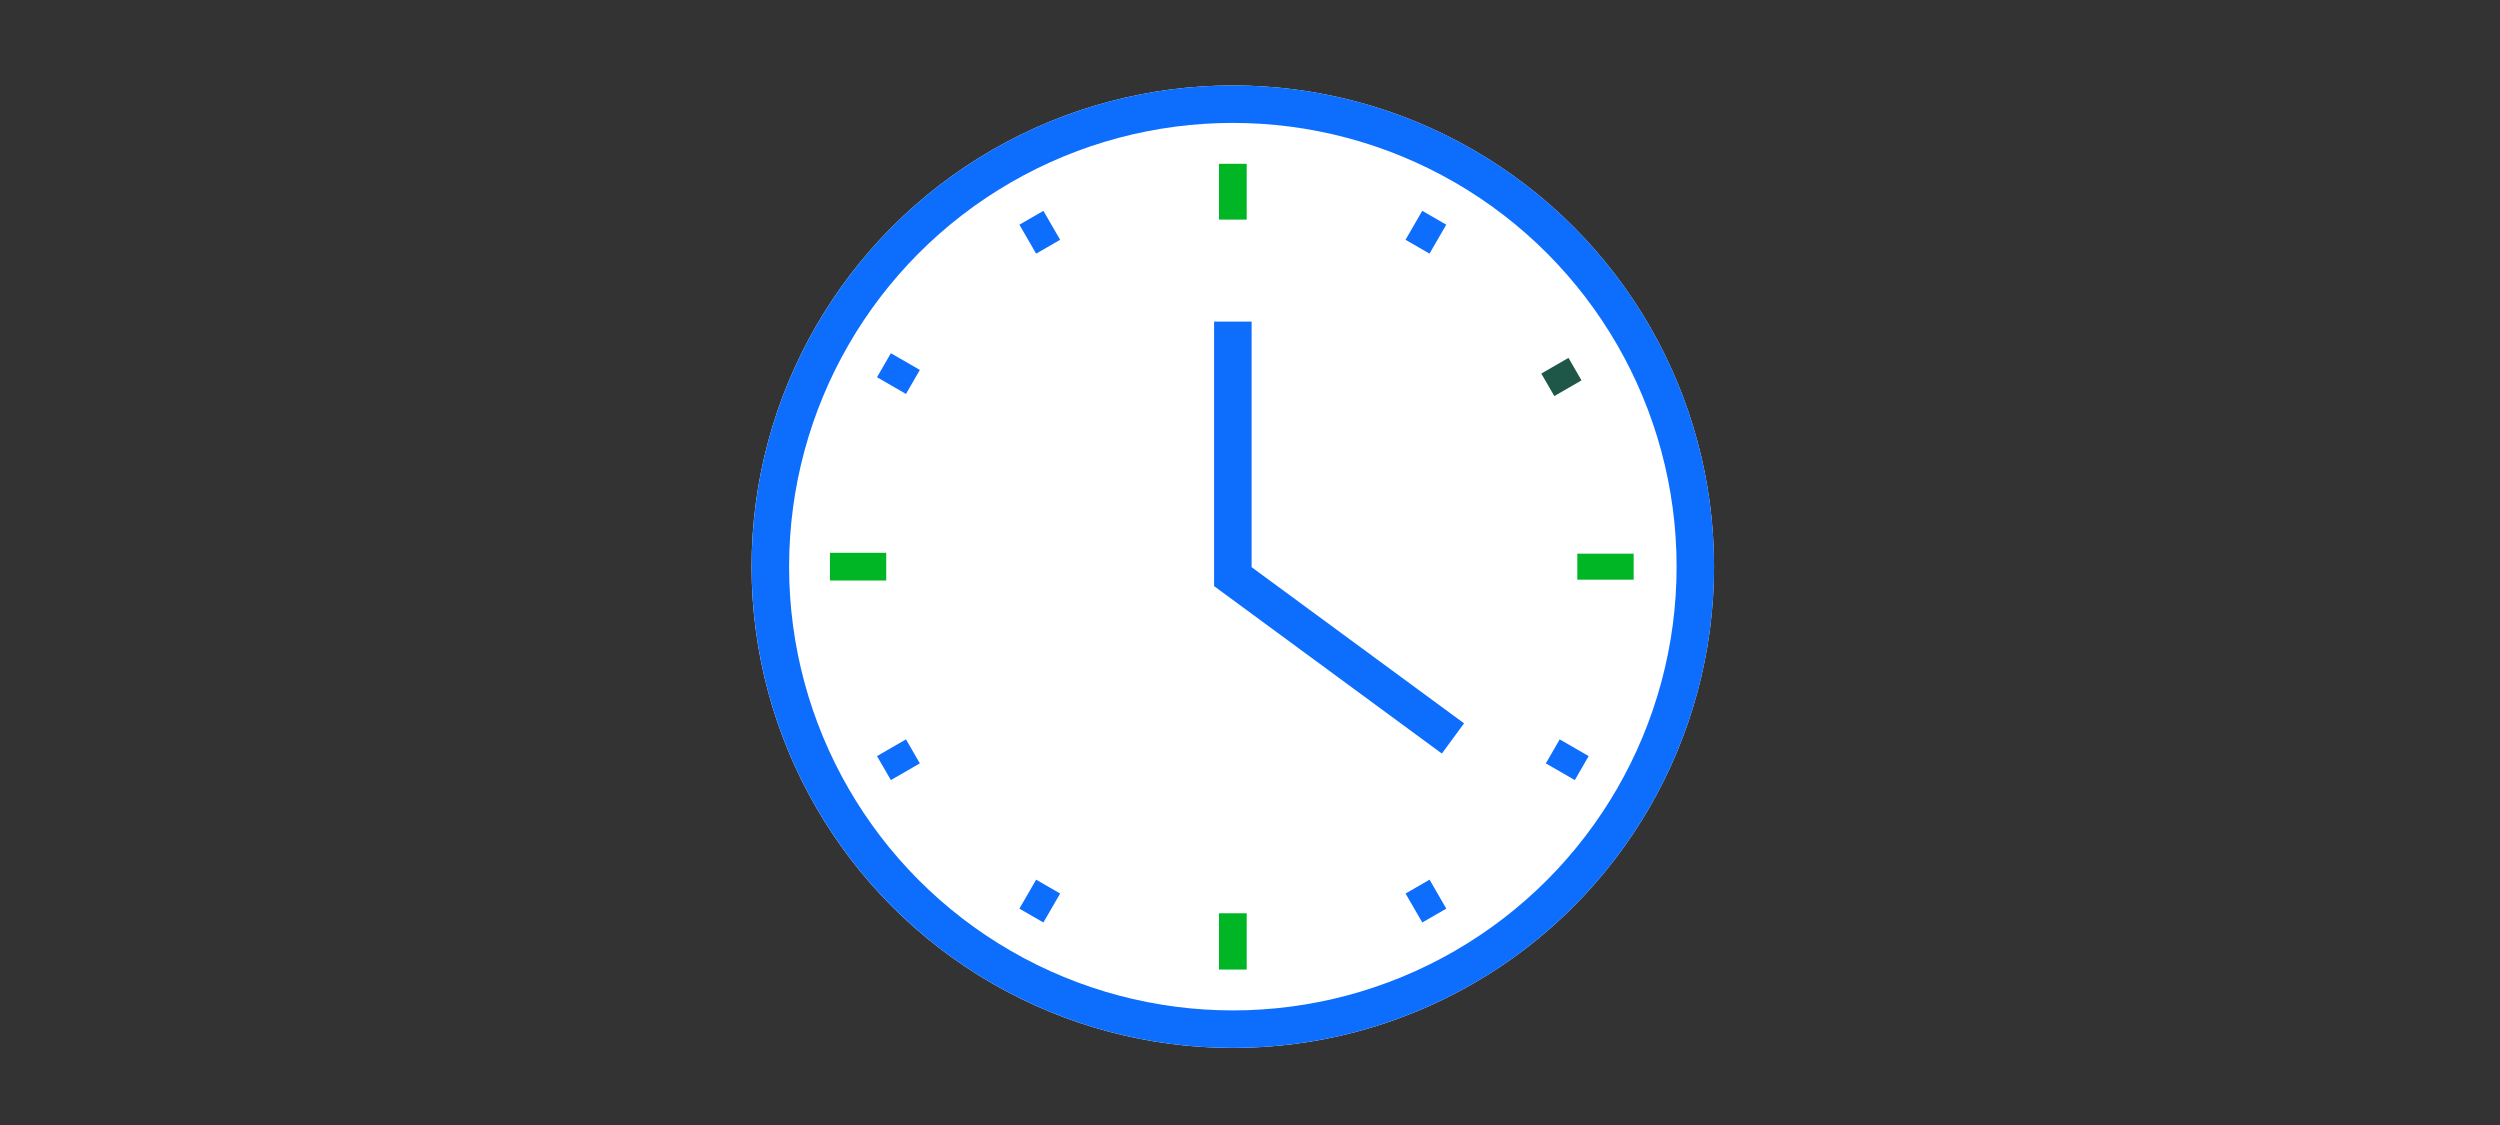 <svg id="bfb2b36b-8e04-478d-9da2-1628a78aaf2b" data-name="FLT ART WORKS" xmlns="http://www.w3.org/2000/svg" viewBox="0 0 200 90"><rect x="0" y="0" width="200" height="90" fill="#333333" stroke="none"/><title>clock_smp_200x90</title><circle cx="98.625" cy="45.335" r="38.5" style="fill:#fff"/><circle cx="98.628" cy="45.333" r="37" style="fill:none;stroke:#0d6efd;stroke-miterlimit:10;stroke-width:3px"/><rect x="127.399" y="43.079" width="2.08" height="4.508" transform="translate(173.772 -83.105) rotate(90)" style="fill:#00b624"/><rect x="123.872" y="28.903" width="2.08" height="2.511" transform="translate(88.574 -93.098) rotate(60)" style="fill:#1e5748"/><polyline points="98.628 25.729 98.628 46.132 116.237 59.076" style="fill:none;stroke:#0d6efd;stroke-miterlimit:10;stroke-width:3px"/><rect x="97.519" y="13.103" width="2.217" height="4.465" style="fill:#00b624"/><rect x="82.073" y="17.242" width="2.217" height="2.676" transform="translate(1.854 44.08) rotate(-30)" style="fill:#0d6efd"/><rect x="70.766" y="28.549" width="2.217" height="2.676" transform="translate(10.054 77.188) rotate(-60)" style="fill:#0d6efd"/><rect x="67.539" y="43.083" width="2.217" height="4.501" transform="translate(23.314 113.981) rotate(-90)" style="fill:#00b624"/><rect x="70.766" y="59.442" width="2.217" height="2.676" transform="translate(55.174 153.414) rotate(-120)" style="fill:#0d6efd"/><rect x="82.073" y="70.749" width="2.217" height="2.676" transform="translate(119.175 176.107) rotate(-150)" style="fill:#0d6efd"/><rect x="97.519" y="73.06" width="2.217" height="4.503" transform="translate(197.255 150.624) rotate(-180)" style="fill:#00b624"/><rect x="112.965" y="70.749" width="2.217" height="2.676" transform="translate(248.908 77.479) rotate(150)" style="fill:#0d6efd"/><rect x="124.273" y="59.442" width="2.217" height="2.676" transform="translate(240.708 -17.414) rotate(120)" style="fill:#0d6efd"/><rect x="112.965" y="17.242" width="2.217" height="2.676" transform="matrix(0.866, 0.5, -0.5, 0.866, 24.573, -54.548)" style="fill:#0d6efd"/></svg>